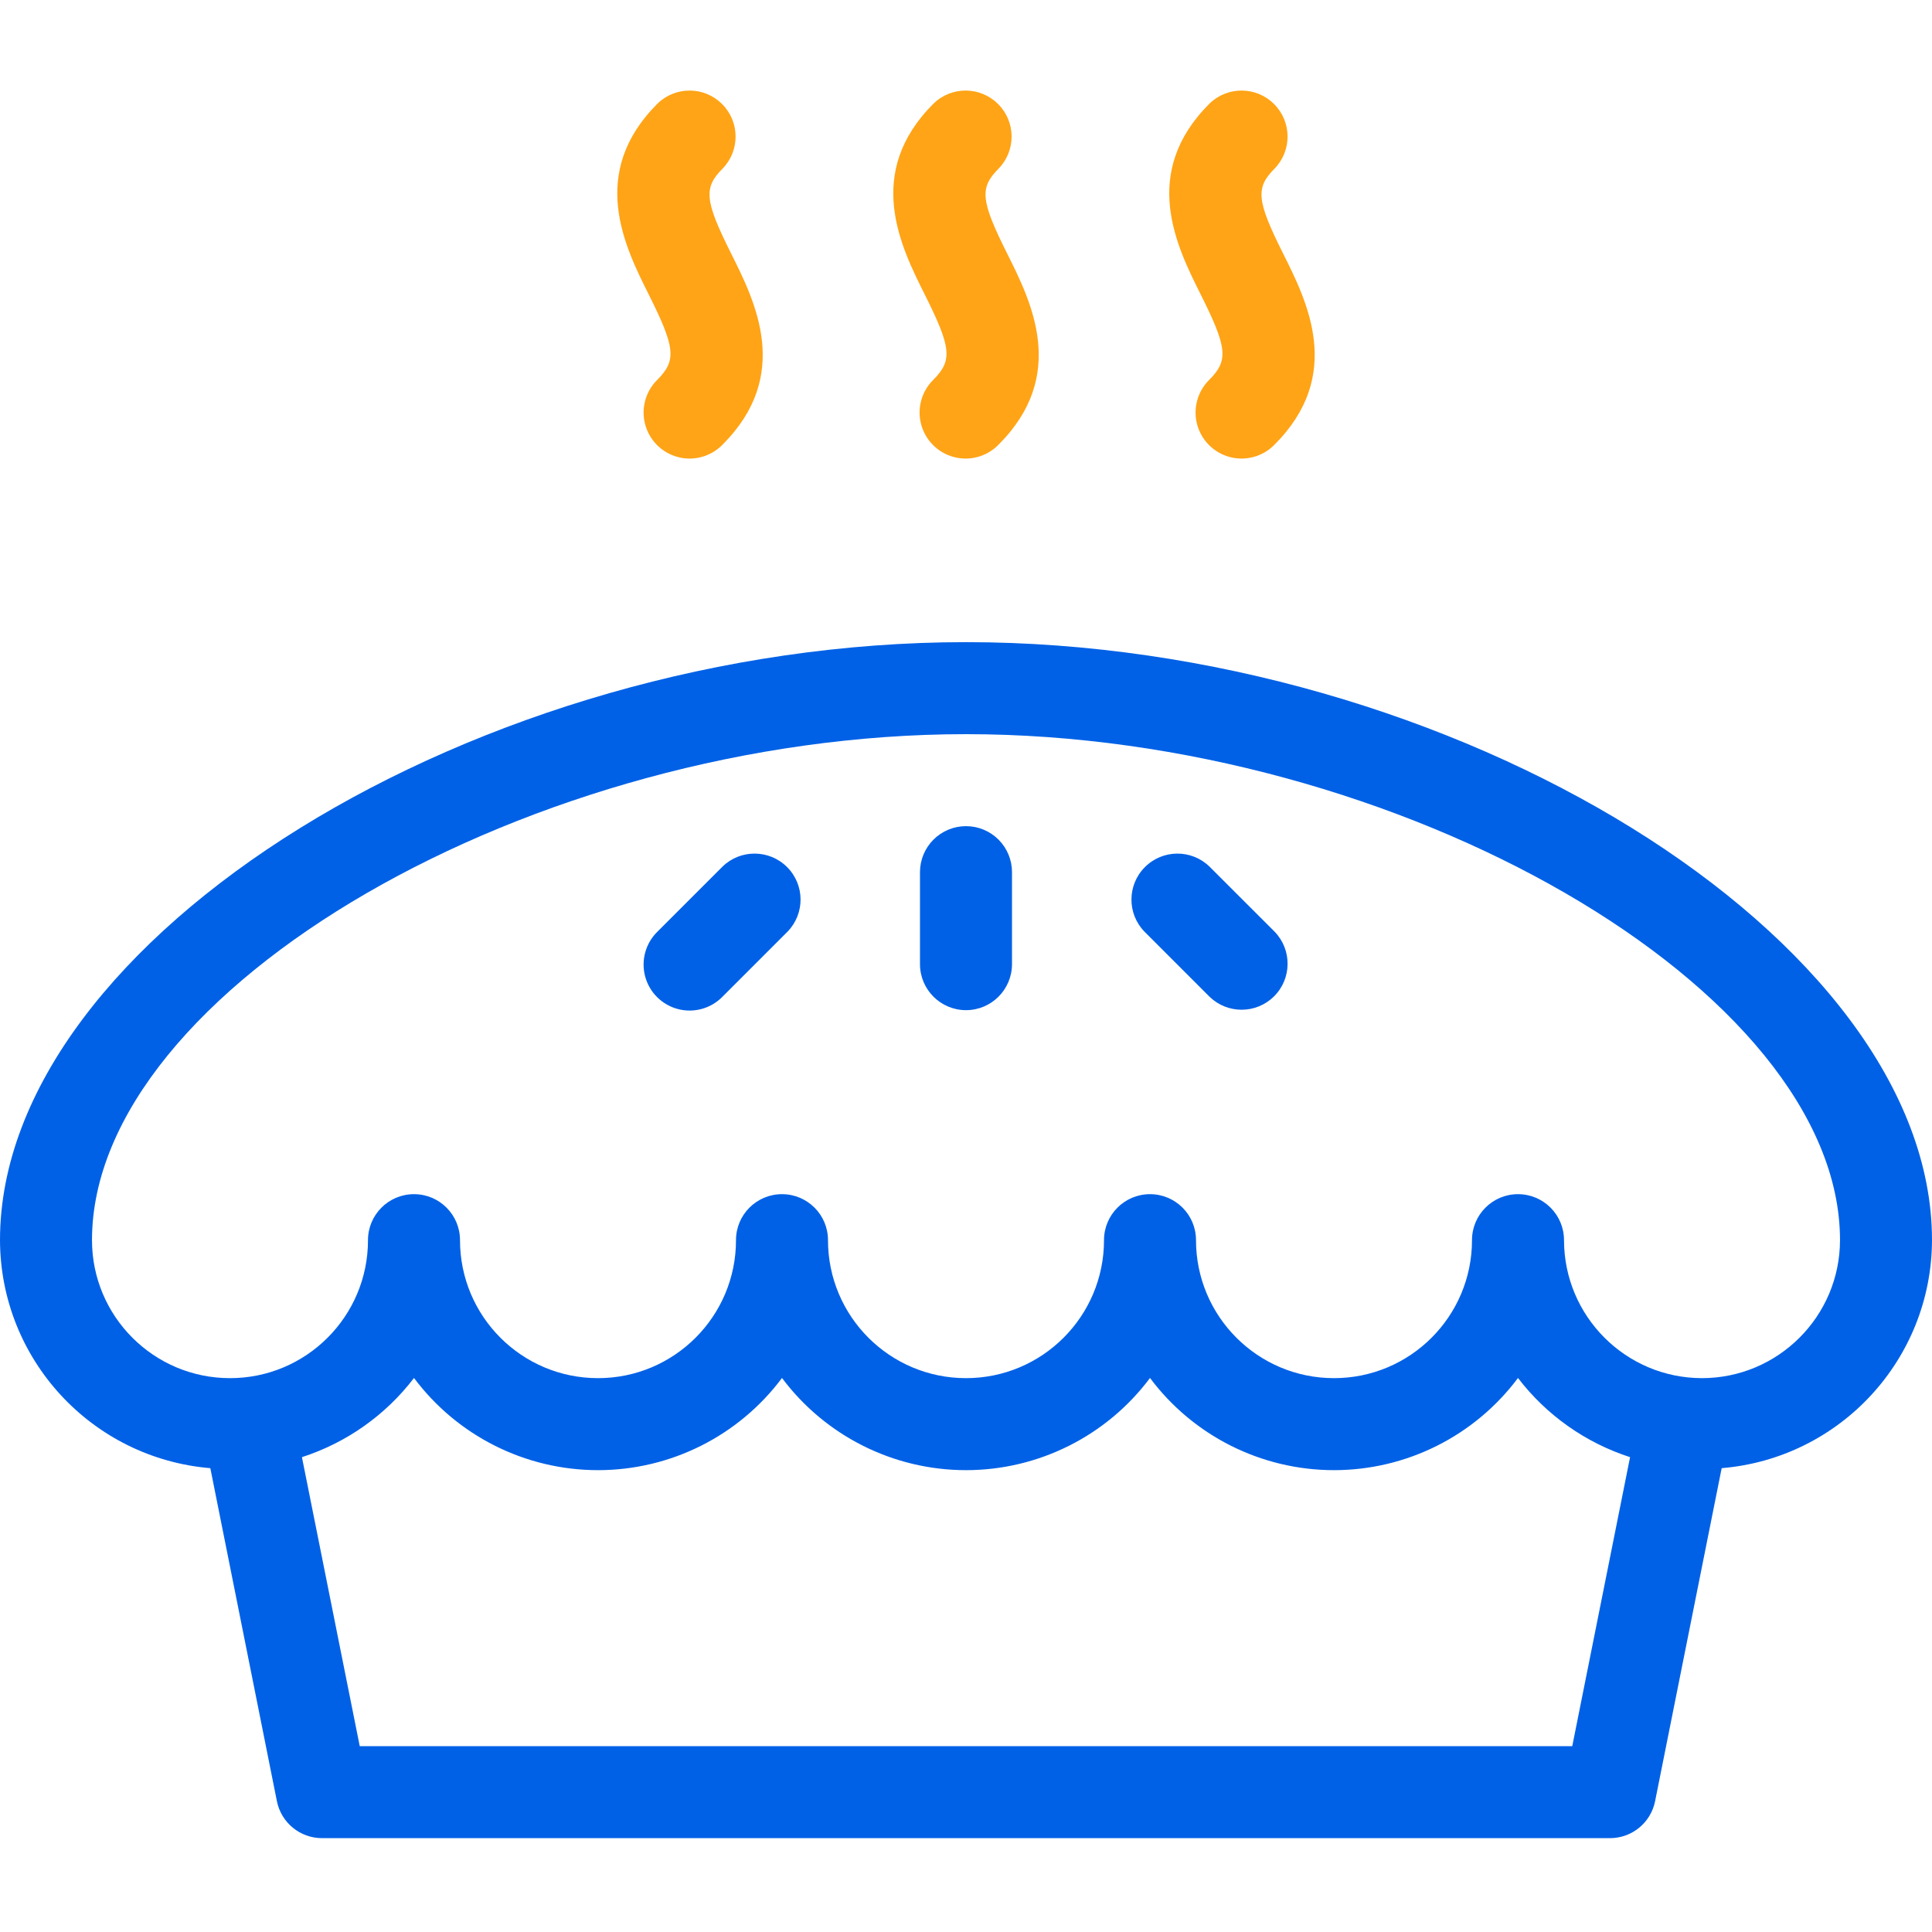 <svg width="104" height="104" viewBox="0 0 104 104" fill="none" xmlns="http://www.w3.org/2000/svg">
<g clip-path="url(#clip0_4090_53416)">
<path d="M104 66.757C104 50.513 78.242 34.567 52 34.567C25.758 34.567 0 50.513 0 66.757C0.018 73.167 4.935 78.497 11.322 79.032L14.905 96.955C15.136 98.114 16.152 98.948 17.334 98.948H86.666C87.848 98.948 88.865 98.114 89.095 96.955L92.678 79.032C99.065 78.497 103.982 73.167 104 66.757ZM84.635 93.996H19.365L16.253 78.439C18.65 77.665 20.756 76.178 22.286 74.177C24.621 77.3 28.291 79.139 32.191 79.139C36.09 79.139 39.761 77.3 42.095 74.177C44.43 77.3 48.101 79.139 52 79.139C55.899 79.139 59.57 77.3 61.905 74.177C64.239 77.3 67.91 79.139 71.809 79.139C75.709 79.139 79.379 77.3 81.714 74.177C83.244 76.178 85.35 77.665 87.747 78.439L84.635 93.996ZM91.619 74.186C87.518 74.181 84.195 70.858 84.191 66.757C84.191 65.39 83.082 64.282 81.714 64.282C80.347 64.282 79.238 65.39 79.238 66.757C79.238 70.861 75.912 74.186 71.809 74.186C67.707 74.186 64.381 70.861 64.381 66.757C64.381 65.39 63.273 64.282 61.905 64.282C60.538 64.282 59.429 65.39 59.429 66.757C59.429 70.861 56.102 74.186 52 74.186C47.898 74.186 44.571 70.861 44.571 66.757C44.571 65.39 43.462 64.282 42.095 64.282C40.727 64.282 39.619 65.39 39.619 66.757C39.619 70.861 36.293 74.186 32.191 74.186C28.087 74.186 24.762 70.861 24.762 66.757C24.762 65.39 23.653 64.282 22.286 64.282C20.918 64.282 19.809 65.39 19.809 66.757C19.809 70.861 16.484 74.186 12.381 74.186C8.278 74.186 4.952 70.861 4.952 66.757C4.952 53.264 28.694 39.52 52 39.52C75.306 39.52 99.048 53.264 99.048 66.757C99.043 70.858 95.72 74.181 91.619 74.186Z" fill="#0061E6"/>
<path d="M52 44.472C51.343 44.472 50.713 44.732 50.249 45.197C49.784 45.661 49.523 46.292 49.523 46.948V51.9C49.523 53.268 50.633 54.377 52 54.377C53.367 54.377 54.476 53.268 54.476 51.9V46.948C54.476 46.292 54.216 45.661 53.751 45.197C53.287 44.732 52.657 44.472 52 44.472Z" fill="#0061E6"/>
<path d="M65.106 46.648C64.135 45.706 62.588 45.718 61.632 46.675C60.675 47.631 60.663 49.179 61.605 50.149L65.106 53.651C66.077 54.597 67.628 54.587 68.586 53.63C69.544 52.671 69.554 51.121 68.609 50.149L65.106 46.648Z" fill="#0061E6"/>
<path d="M38.894 46.648L35.392 50.149C34.754 50.772 34.499 51.691 34.726 52.553C34.954 53.417 35.628 54.09 36.49 54.317C37.352 54.545 38.271 54.29 38.894 53.651L42.395 50.149C43.337 49.179 43.326 47.631 42.369 46.675C41.412 45.718 39.865 45.706 38.894 46.648Z" fill="#0061E6"/>
<path d="M35.392 20.435C34.754 21.058 34.499 21.977 34.727 22.839C34.954 23.702 35.628 24.376 36.49 24.603C37.353 24.83 38.271 24.576 38.894 23.937C42.633 20.198 40.664 16.256 39.358 13.65C37.931 10.796 37.864 10.115 38.894 9.08C39.84 8.11 39.83 6.559 38.871 5.601C37.914 4.642 36.362 4.632 35.392 5.578C31.653 9.318 33.622 13.258 34.928 15.865C36.355 18.718 36.422 19.4 35.392 20.435Z" fill="#FFA416"/>
<path d="M50.249 20.435C49.611 21.058 49.356 21.977 49.584 22.839C49.812 23.702 50.485 24.376 51.348 24.603C52.21 24.83 53.129 24.576 53.752 23.937C57.49 20.198 55.522 16.256 54.216 13.65C52.789 10.796 52.721 10.115 53.752 9.08C54.697 8.11 54.688 6.559 53.729 5.601C52.771 4.642 51.22 4.632 50.249 5.578C46.511 9.318 48.479 13.258 49.785 15.865C51.213 18.718 51.28 19.4 50.249 20.435Z" fill="#FFA416"/>
<path d="M65.105 20.435C64.467 21.058 64.212 21.977 64.439 22.839C64.667 23.702 65.341 24.376 66.203 24.603C67.066 24.83 67.984 24.576 68.607 23.937C72.346 20.198 70.377 16.256 69.071 13.65C67.644 10.796 67.577 10.115 68.607 9.08C69.553 8.11 69.543 6.559 68.584 5.601C67.627 4.642 66.075 4.632 65.105 5.578C61.366 9.318 63.335 13.258 64.641 15.865C66.068 18.718 66.135 19.4 65.105 20.435Z" fill="#FFA416"/>
</g>
<defs>
<clipPath id="clip0_4090_53416">
<rect width="104" height="104" fill="white"/>
</clipPath>
</defs>
</svg>
